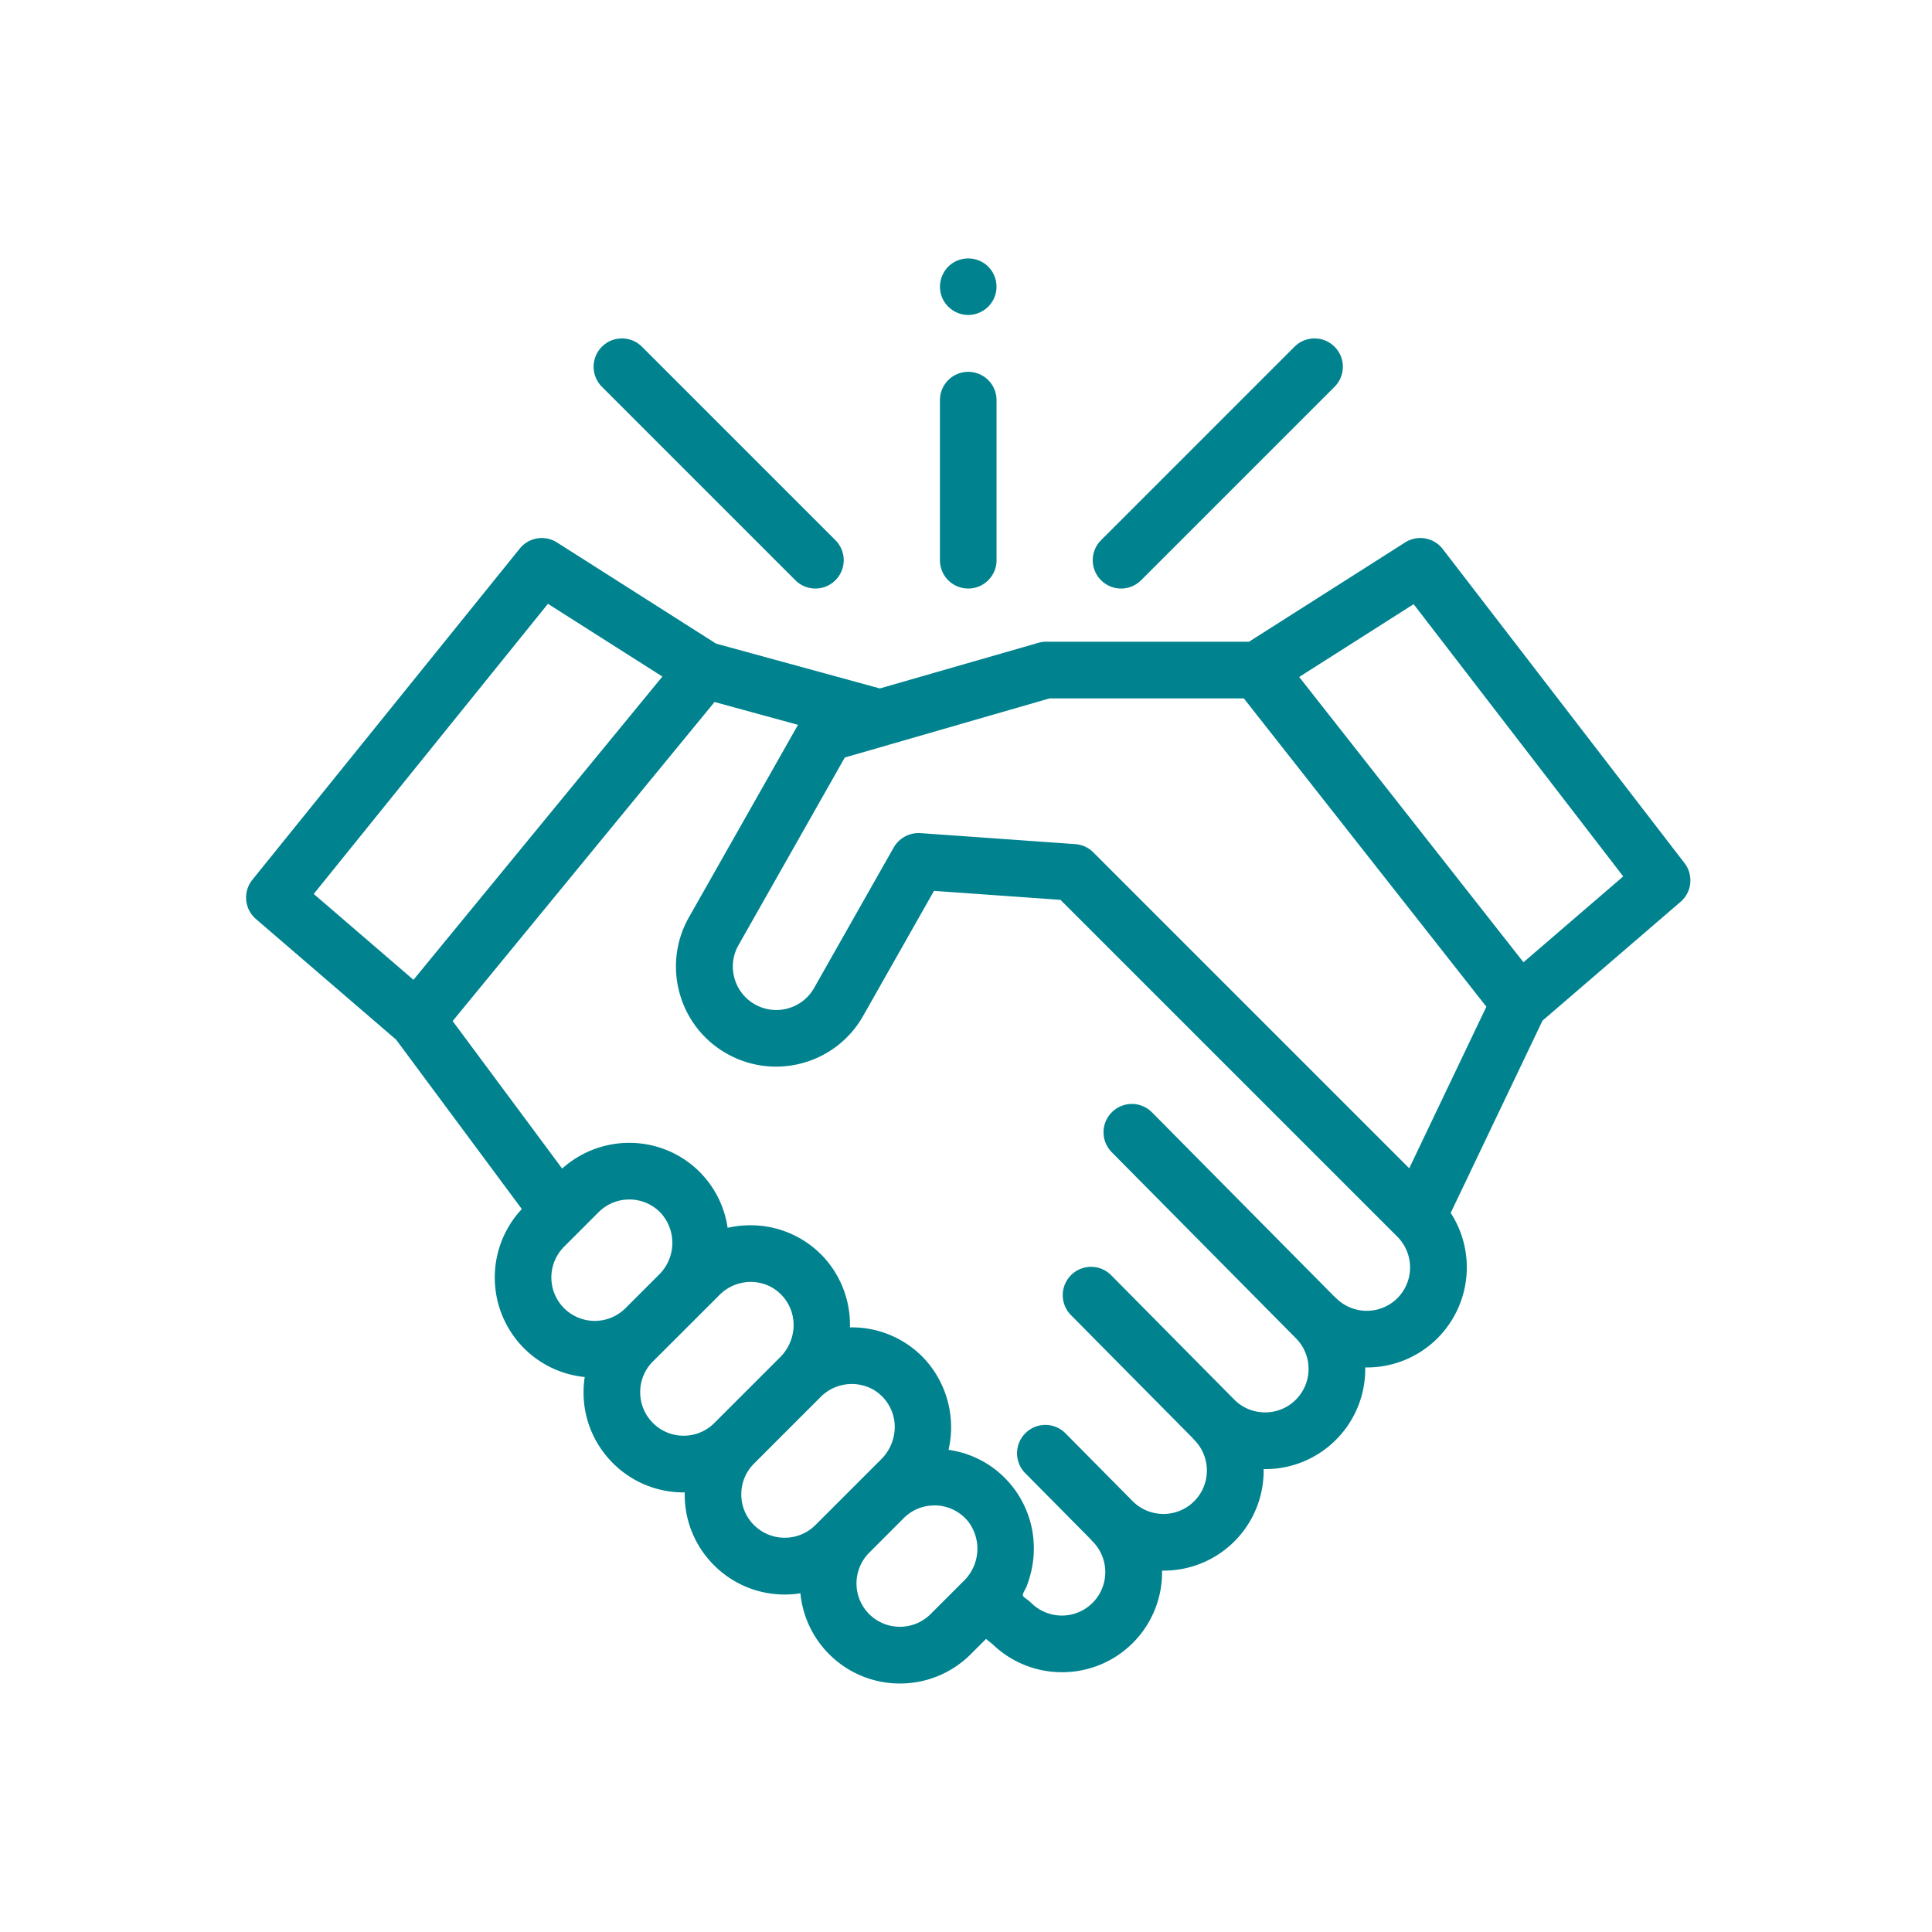 <?xml version="1.0" encoding="UTF-8"?> <svg xmlns="http://www.w3.org/2000/svg" width="157" height="157" viewBox="0 0 157 157"><g id="Group_2744" data-name="Group 2744" transform="translate(-1071 -460.001)"><rect id="Rectangle_577" data-name="Rectangle 577" width="157" height="157" transform="translate(1071 460.001)" fill="none"></rect><g id="Group_2811" data-name="Group 2811" transform="translate(360.5 1601.578)"><path id="Path_1618" data-name="Path 1618" d="M847.385-995.232l-19.643-25.517a2.3,2.3,0,0,0-3.059-.537L812-1013.22H795.46a2.281,2.281,0,0,0-.633.106L782-1009.423l-13.308-3.64-12.931-8.223a2.3,2.3,0,0,0-3.025.5l-21.727,26.912a2.3,2.3,0,0,0,.29,3.19l11.388,9.8,10.217,13.768a8.142,8.142,0,0,0,.179,11.313,8.1,8.1,0,0,0,4.933,2.336,8.186,8.186,0,0,0-.095,1.244,8.08,8.08,0,0,0,2.382,5.75,8.08,8.08,0,0,0,5.751,2.383l.087,0c0,.055,0,.11,0,.166a8.084,8.084,0,0,0,2.382,5.751,8.084,8.084,0,0,0,5.751,2.382,8.286,8.286,0,0,0,1.27-.1,8.092,8.092,0,0,0,2.339,4.952,8.1,8.1,0,0,0,5.75,2.378,8.108,8.108,0,0,0,5.751-2.378l1.244-1.244.522.421a8.105,8.105,0,0,0,5.655,2.284,8.1,8.1,0,0,0,5.75-2.378,8.109,8.109,0,0,0,2.377-5.878,8.117,8.117,0,0,0,5.878-2.376,8.116,8.116,0,0,0,2.377-5.875,8.087,8.087,0,0,0,5.877-2.381,8.109,8.109,0,0,0,2.377-5.879,8.111,8.111,0,0,0,5.878-2.377,8.146,8.146,0,0,0,1.069-10.181l7.46-15.623,11.215-9.651A2.3,2.3,0,0,0,847.385-995.232ZM755.027-1016.3l9.3,5.912L744.1-985.746l-8.105-6.976Zm1.312,52.245,2.806-2.806c.085-.085.175-.166.266-.241a3.524,3.524,0,0,1,1.917-.778l.06,0c.1-.008.2-.014.3-.013a3.51,3.51,0,0,1,2.518,1.106,3.618,3.618,0,0,1-.156,5.006l-2.721,2.721a3.534,3.534,0,0,1-4.992,0A3.535,3.535,0,0,1,756.339-964.054Zm7.22,14.323a3.5,3.5,0,0,1-1.034-2.5,3.506,3.506,0,0,1,1.034-2.5L769-960.165a3.567,3.567,0,0,1,4.013-.693,3.518,3.518,0,0,1,1.945,3.645,3.726,3.726,0,0,1-1.051,2.127l-5.356,5.355a3.507,3.507,0,0,1-2.5,1.034A3.507,3.507,0,0,1,763.559-949.731Zm8.216,8.3a3.5,3.5,0,0,1-1.034-2.5,3.508,3.508,0,0,1,1.034-2.5l5.44-5.441a3.57,3.57,0,0,1,4.268-.56,3.513,3.513,0,0,1,1.685,3.567,3.728,3.728,0,0,1-1.046,2.071l-5.355,5.354a3.507,3.507,0,0,1-2.5,1.034A3.507,3.507,0,0,1,771.775-941.435Zm9.359,7.235a3.534,3.534,0,0,1,0-4.992L783.94-942c.085-.085.174-.165.265-.24l.006-.005a3.52,3.52,0,0,1,1.565-.727l.04-.005c.1-.018.2-.032.3-.041.04,0,.081,0,.122-.006.082,0,.164-.01.247-.009A3.508,3.508,0,0,1,789-941.927a3.147,3.147,0,0,1,.227.268,3.644,3.644,0,0,1-.4,4.753l-2.707,2.707A3.534,3.534,0,0,1,781.134-934.2Zm42.93-25.683a3.533,3.533,0,0,1-4.992,0,2.1,2.1,0,0,0-.157-.141l-14.8-14.953a2.3,2.3,0,0,0-3.255-.016,2.3,2.3,0,0,0-.017,3.254L815.8-956.626l.005.006a3.535,3.535,0,0,1,0,4.993,3.507,3.507,0,0,1-2.5,1.034,3.5,3.5,0,0,1-2.5-1.034l-10.006-10.11a2.3,2.3,0,0,0-3.254-.017,2.3,2.3,0,0,0-.017,3.255l9.853,9.955a2.176,2.176,0,0,0,.161.18,3.535,3.535,0,0,1,0,4.993,3.536,3.536,0,0,1-4.994,0l-5.461-5.519a2.3,2.3,0,0,0-3.255-.017,2.3,2.3,0,0,0-.017,3.254l5.309,5.364a2.034,2.034,0,0,0,.162.181,3.535,3.535,0,0,1,0,4.993,3.533,3.533,0,0,1-4.992,0,5.123,5.123,0,0,0-.522-.416c-.15-.115-.19-.194-.115-.377s.19-.353.266-.539c.084-.208.152-.422.219-.637a8.3,8.3,0,0,0,.3-3.54,8.1,8.1,0,0,0-3.437-5.6,8.08,8.08,0,0,0-3.423-1.327,8.208,8.208,0,0,0-1.971-7.406,8.072,8.072,0,0,0-5.8-2.544h-.242a8.125,8.125,0,0,0-2.176-5.752,8.075,8.075,0,0,0-5.8-2.544,8.273,8.273,0,0,0-1.964.208,8.07,8.07,0,0,0-2.69-4.932,8.065,8.065,0,0,0-5.2-1.974,8.15,8.15,0,0,0-5.556,2.09l-8.9-11.987,21.282-25.928,6.783,1.855-8.858,15.631a8.079,8.079,0,0,0-.762,6.178,8.077,8.077,0,0,0,3.829,4.908c.118.067.237.131.358.192l.028.013a8.192,8.192,0,0,0,.976.409,8.08,8.08,0,0,0,4.816.149,8.081,8.081,0,0,0,4.907-3.829l5.757-10.158,10.278.729,27.37,27.369A3.536,3.536,0,0,1,824.064-959.883Zm.954-10.549-25.676-25.675a2.016,2.016,0,0,0-.152-.14,2.3,2.3,0,0,0-1.312-.528l-12.585-.893a2.339,2.339,0,0,0-2.165,1.161l-6.472,11.422a3.508,3.508,0,0,1-2.13,1.662,3.508,3.508,0,0,1-2.682-.331,3.507,3.507,0,0,1-1.662-2.13,3.5,3.5,0,0,1,.331-2.682l8.64-15.248,3.5-1.007.069-.023,13.067-3.773h15.788l19.71,25.055Zm9.285-16.742-18.227-23.183,9.3-5.916,17.032,22.123Z" transform="translate(0 -76.21)" fill="#00838f"></path><path id="Path_1619" data-name="Path 1619" d="M1032.36-1071.938a2.294,2.294,0,0,0,1.628-.674l15.72-15.72a2.3,2.3,0,0,0,0-3.255,2.3,2.3,0,0,0-3.255,0l-15.72,15.72a2.3,2.3,0,0,0,0,3.255A2.293,2.293,0,0,0,1032.36-1071.938Z" transform="translate(-230.758 -21.813)" fill="#00838f"></path><path id="Path_1620" data-name="Path 1620" d="M869.849-1072.613a2.294,2.294,0,0,0,1.628.674,2.294,2.294,0,0,0,1.627-.674,2.3,2.3,0,0,0,0-3.255l-15.72-15.72a2.3,2.3,0,0,0-3.255,0,2.3,2.3,0,0,0,0,3.255Z" transform="translate(-94.716 -21.813)" fill="#00838f"></path><path id="Path_1621" data-name="Path 1621" d="M978.282-1062.845a2.3,2.3,0,0,0,2.3-2.3v-13.009a2.3,2.3,0,0,0-2.3-2.3,2.3,2.3,0,0,0-2.3,2.3v13.009A2.3,2.3,0,0,0,978.282-1062.845Z" transform="translate(-189.1 -30.906)" fill="#00838f"></path><path id="Path_1622" data-name="Path 1622" d="M976.178-1117.4a2.315,2.315,0,0,0,2.237,1.417,2.324,2.324,0,0,0,2.076-1.594,2.319,2.319,0,0,0-.789-2.529,2.326,2.326,0,0,0-2.677-.088A2.318,2.318,0,0,0,976.178-1117.4Z" transform="translate(-189.12)" fill="#00838f"></path></g></g></svg> 